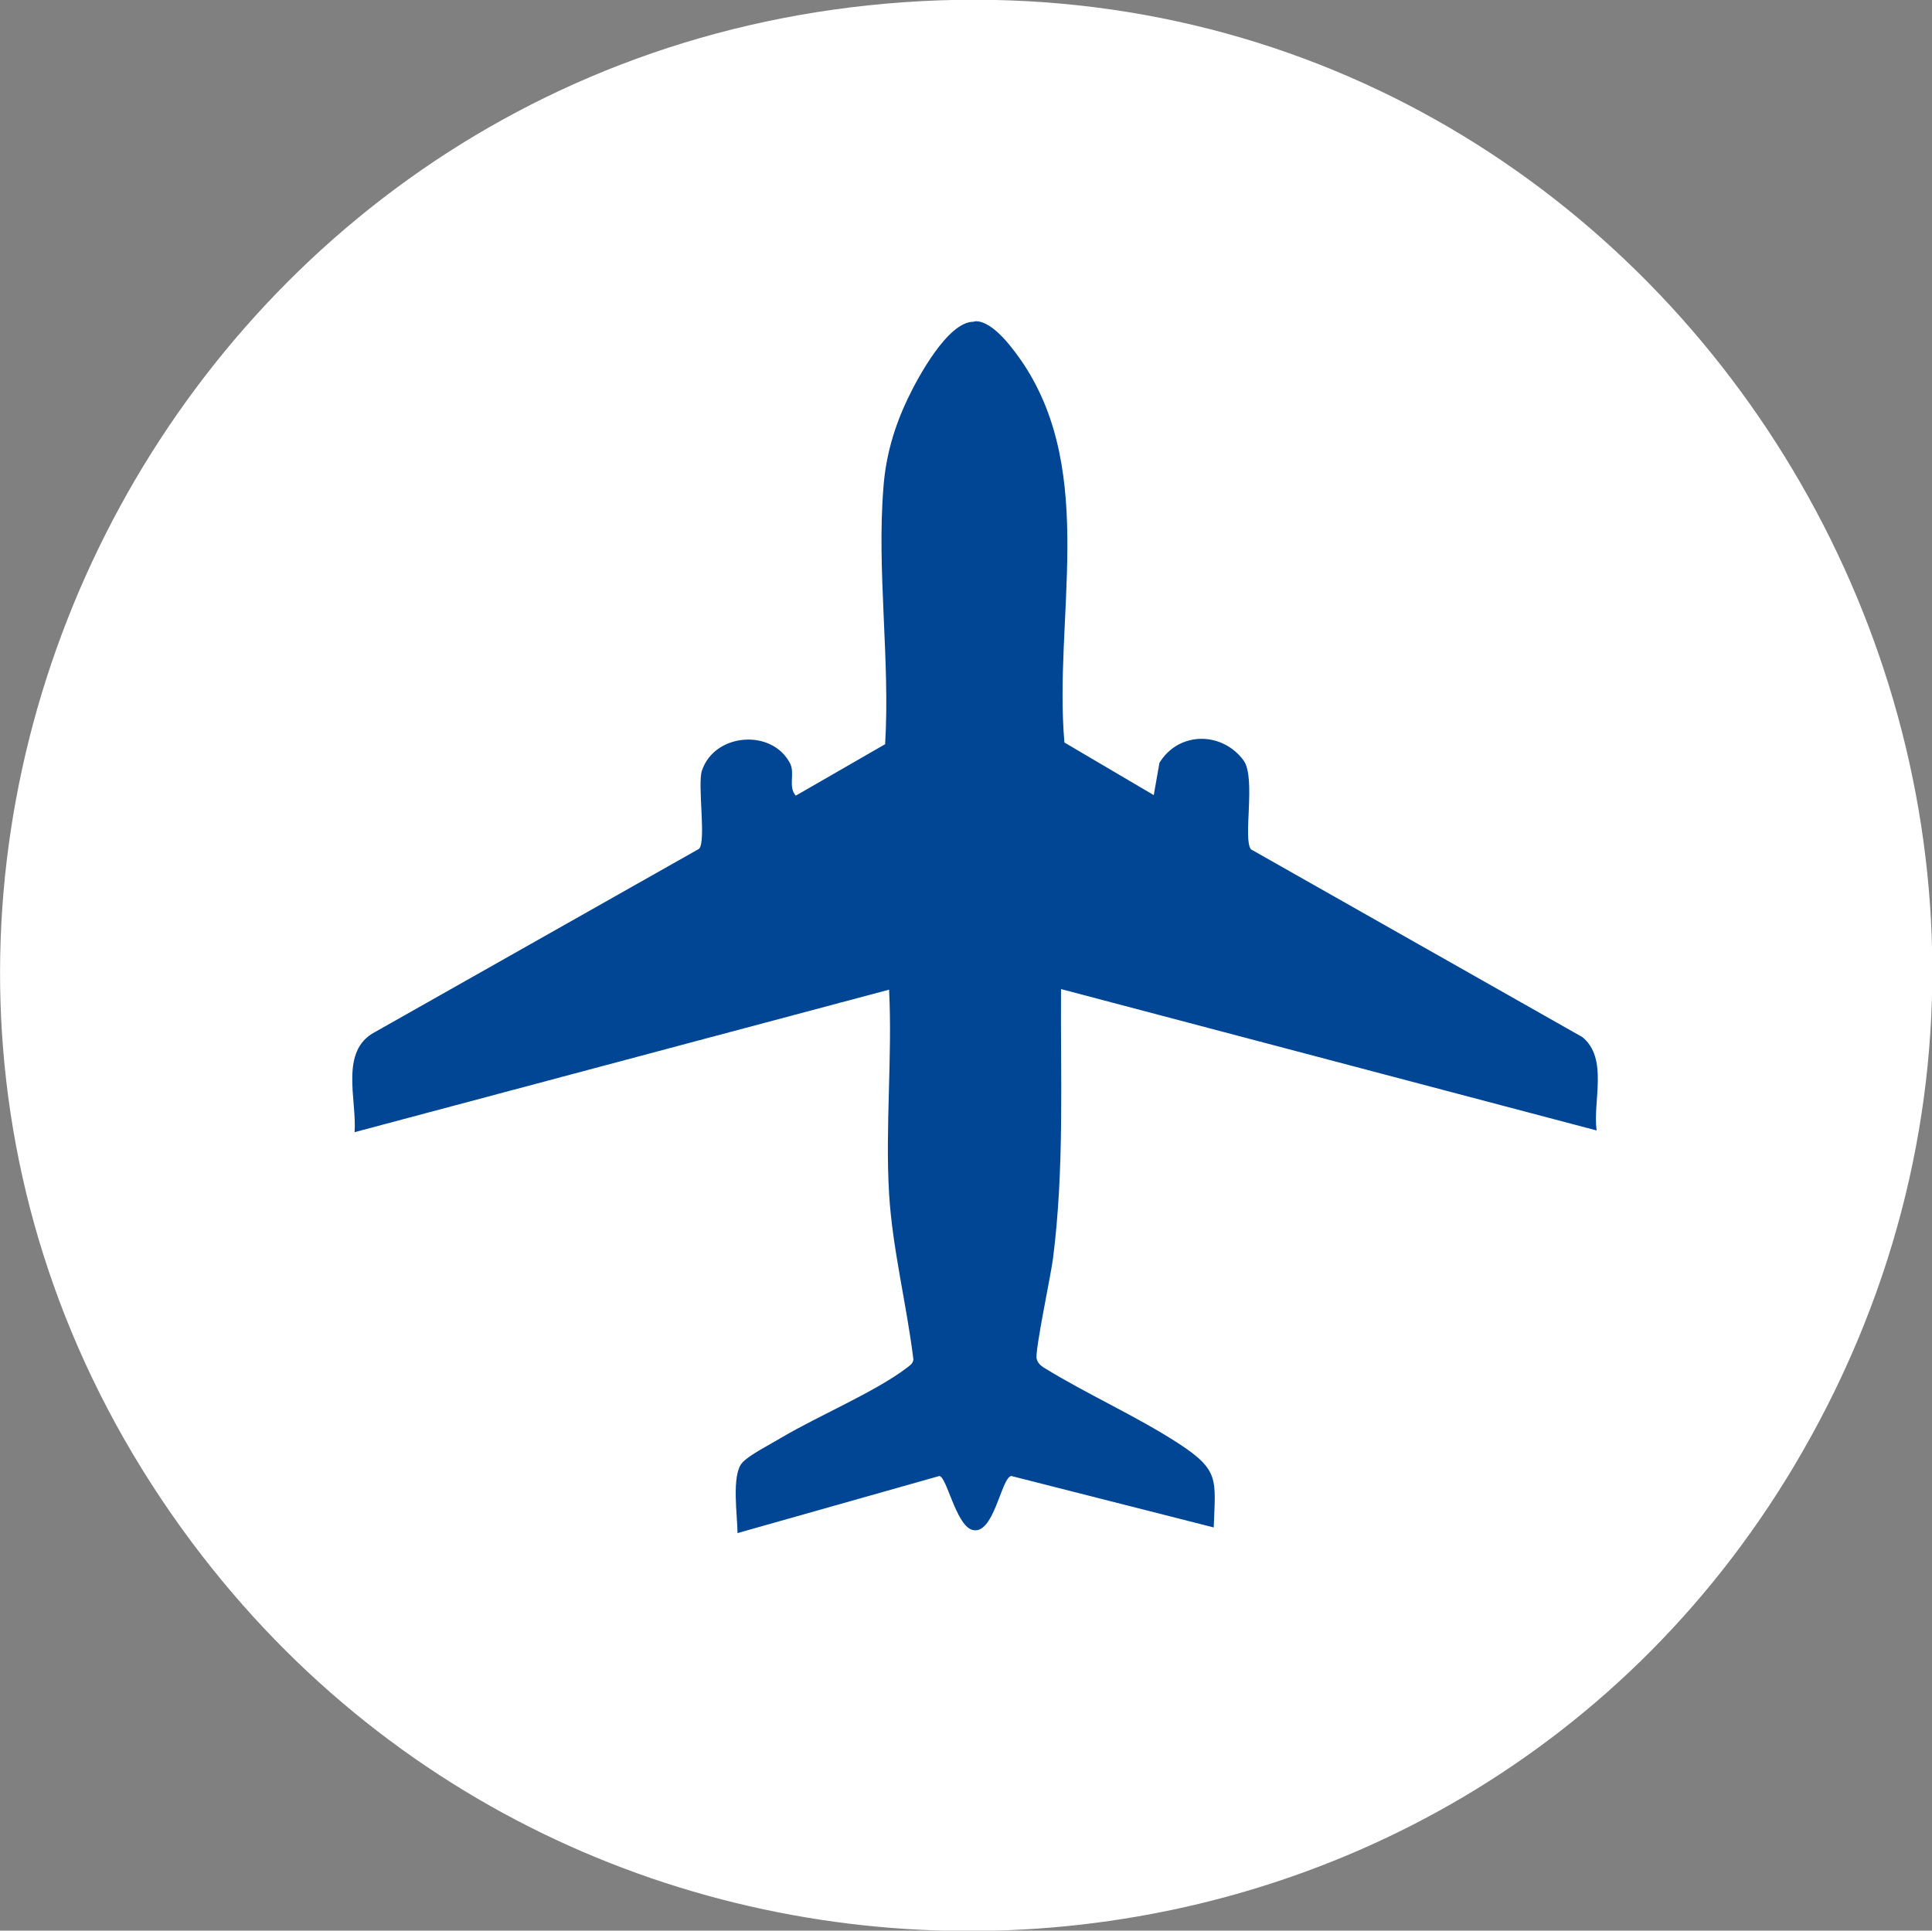 <?xml version="1.0" encoding="UTF-8"?>
<svg id="uuid-6cbcc1f2-4814-4d77-8759-02c90febbcc8" data-name="レイヤー 2" xmlns="http://www.w3.org/2000/svg" viewBox="0 0 34.16 34.14">
  <rect x="0" y="0" width="34.16" height="34.14" fill="#808080" stroke="none"/>
  <defs>
    <style>
      .uuid-2b22932f-3e1d-48b7-8bd1-2c09730d059c {
        fill: #fff;
      }

      .uuid-430ba7c9-f158-41bc-9c3a-631610518ce2 {
        fill: #004694;
      }
    </style>
  </defs>
  <g id="uuid-31415536-75d2-492d-9ad5-514dcd1277bc" data-name="レイヤー 1">
    <g>
      <path class="uuid-2b22932f-3e1d-48b7-8bd1-2c09730d059c" d="M15.97.04c13.57-.96,22.68,13.82,15.9,25.63-6.09,10.61-21.17,11.39-28.48,1.6C-4.71,16.42,2.59.99,15.97.04Z"/>
      <g>
        <path class="uuid-2b22932f-3e1d-48b7-8bd1-2c09730d059c" d="M17.25,5.68c-.45,0-.98.98-1.16,1.36-.24.5-.39,1.02-.43,1.57-.12,1.47.12,3.06.03,4.54l-1.58.91c-.14-.16,0-.39-.1-.57-.32-.62-1.35-.55-1.56.13-.08.26.08,1.25-.05,1.38l-5.73,3.24c-.63.32-.32,1.18-.36,1.77l9.45-2.52c.06,1.18-.07,2.43,0,3.61.06.98.31,1.96.43,2.93-.01.07-.07.11-.12.15-.55.42-1.57.85-2.21,1.23-.18.11-.58.31-.7.45-.19.22-.09.94-.08,1.24l3.57-1.01c.13.02.29.85.57.95.39.13.53-.92.7-.95l3.58.91c.03-.85.12-1-.63-1.49s-1.62-.87-2.38-1.34c-.06-.03-.1-.08-.12-.15-.04-.12.26-1.51.29-1.79.2-1.58.12-3.16.14-4.75l9.47,2.5c-.07-.53.2-1.28-.25-1.65l-5.86-3.32c-.15-.17.09-1.26-.13-1.57-.37-.52-1.15-.52-1.49.04l-.1.57-1.58-.93c-.19-2.2.58-4.73-.72-6.69-.17-.25-.52-.76-.85-.76Z"/>
        <path class="uuid-430ba7c9-f158-41bc-9c3a-631610518ce2" d="M17.25,5.68c.32,0,.68.51.85.76,1.29,1.96.53,4.49.72,6.69l1.58.93.1-.57c.34-.56,1.11-.56,1.49-.04.22.31-.02,1.4.13,1.57l5.86,3.32c.46.38.18,1.13.25,1.65l-9.47-2.5c-.01,1.59.06,3.17-.14,4.75-.03.27-.33,1.67-.29,1.79.02.07.06.11.12.15.76.47,1.64.86,2.38,1.34s.66.64.63,1.49l-3.58-.91c-.18.03-.31,1.08-.7.95-.28-.1-.44-.93-.57-.95l-3.57,1.01c0-.3-.11-1.02.08-1.24.12-.14.52-.34.7-.45.64-.38,1.66-.81,2.21-1.23.05-.04.11-.07.12-.15-.12-.98-.37-1.95-.43-2.93-.07-1.18.06-2.42,0-3.61l-9.45,2.52c.04-.58-.27-1.44.36-1.77l5.73-3.24c.13-.13-.03-1.13.05-1.38.22-.67,1.24-.75,1.56-.13.09.18-.04.41.1.57l1.58-.91c.09-1.48-.15-3.07-.03-4.54.04-.55.19-1.07.43-1.57.18-.38.71-1.36,1.16-1.36Z"/>
      </g>
    </g>
  </g>
</svg>